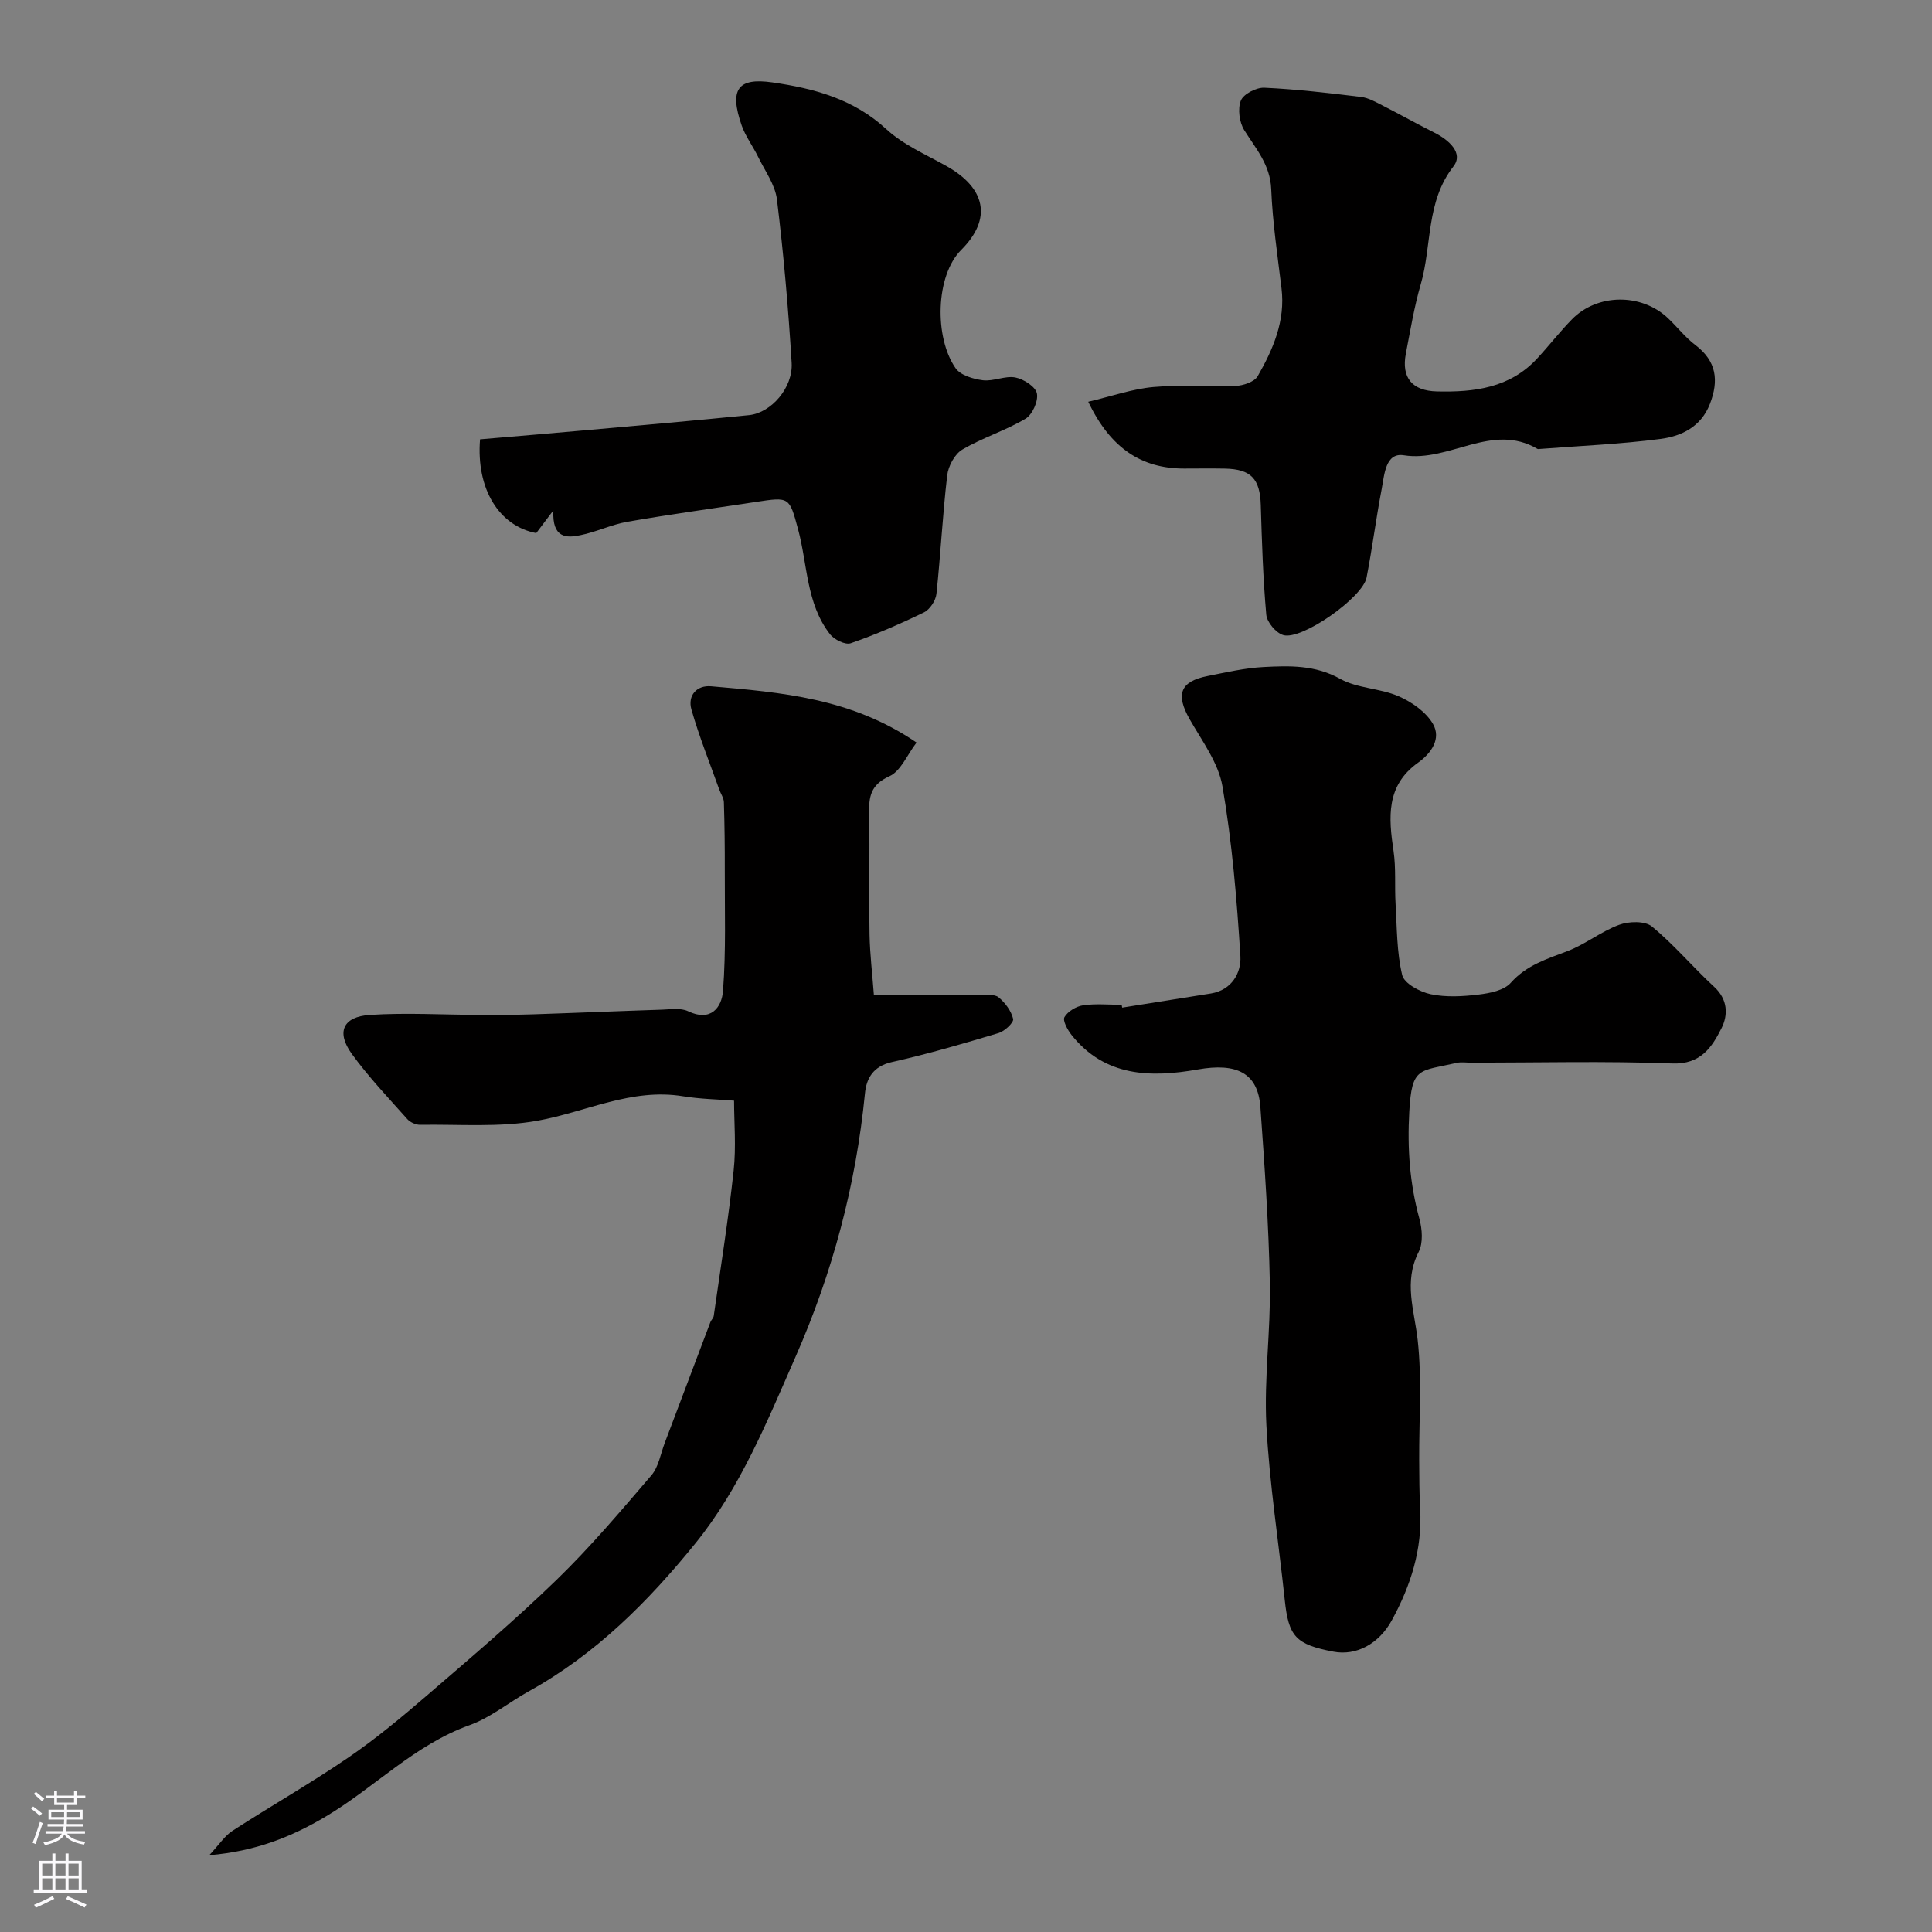 <svg enable-background="new 0 0 400 400" viewBox="0 0 400 400" xmlns="http://www.w3.org/2000/svg"><rect x="0" y="0" width="400" height="400" fill="#808080" stroke="none"/><g fill="#010000"><path d="m232.33 208.62c6.13-.98 12.26-1.94 18.38-2.93 4.37-.71 6.3-4.35 6.1-7.71-.73-11.76-1.72-23.56-3.71-35.16-.84-4.9-4.25-9.43-6.81-13.94-2.91-5.13-1.96-7.8 3.75-8.92 3.83-.76 7.69-1.66 11.57-1.86 5.38-.28 10.69-.44 15.86 2.45 3.57 1.99 8.24 1.93 12.07 3.59 2.74 1.19 5.7 3.25 7.14 5.74 1.74 3.03-.3 6.04-3.09 8.03-6.67 4.75-6.1 11.36-5.07 18.3.53 3.57.2 7.27.42 10.9.29 4.95.23 10.01 1.37 14.77.42 1.74 3.67 3.49 5.9 3.96 3.19.67 6.66.47 9.95.07 2.32-.28 5.24-.86 6.63-2.43 3.28-3.68 7.5-4.94 11.79-6.58 3.7-1.42 6.94-4.07 10.66-5.43 2.01-.74 5.33-.83 6.77.35 4.61 3.79 8.49 8.44 12.9 12.5 2.84 2.62 2.89 5.83 1.51 8.57-2 3.95-4.3 7.51-10.21 7.29-13.84-.52-27.72-.17-41.58-.16-1 0-2.04-.18-2.99.03-7.85 1.79-9.34.75-9.86 10.1-.43 7.64.09 14.87 2.09 22.17.59 2.16.8 5.02-.15 6.88-3.17 6.22-.88 12.08-.2 18.26.91 8.21.26 16.59.31 24.9.02 3.37.02 6.74.2 10.1.47 8.29-1.95 15.83-5.86 22.99-2.67 4.9-7.37 7.41-12.09 6.51-7.84-1.5-9.29-3.13-10.09-10.74-1.27-12.06-3.17-24.08-3.8-36.17-.5-9.72.9-19.52.72-29.27-.23-12.2-1.09-24.39-1.96-36.57-.51-7.12-4.96-9.2-12.95-7.79-9.67 1.71-19.23 1.58-26.16-7.16-.82-1.04-1.87-2.97-1.45-3.68.7-1.19 2.43-2.23 3.86-2.44 2.61-.38 5.31-.11 7.98-.11.02.18.06.39.1.59z"/><path d="m180.93 206c7.98 0 14.98-.02 21.97.02 1.31.01 3-.23 3.84.46 1.37 1.12 2.63 2.82 3.02 4.48.17.73-1.75 2.54-3 2.92-7.32 2.19-14.66 4.34-22.11 6.01-3.82.86-5.26 3.3-5.57 6.49-1.87 18.98-6.69 37.07-14.39 54.58-5.9 13.42-11.39 27.03-20.66 38.5-9.77 12.08-20.71 23.05-34.52 30.69-4.14 2.29-7.93 5.46-12.3 7.03-11.41 4.09-19.66 12.91-29.76 18.91-7.1 4.22-14.53 7.2-24.12 8.01 2.08-2.23 3.21-4.02 4.82-5.06 7.93-5.13 16.16-9.82 23.96-15.15 5.67-3.87 10.98-8.3 16.19-12.78 9.12-7.86 18.31-15.66 26.94-24.03 6.98-6.77 13.29-14.24 19.63-21.64 1.48-1.73 1.89-4.4 2.74-6.65 3.16-8.35 6.31-16.71 9.47-25.06.17-.45.63-.83.69-1.28 1.43-10.01 3.03-20.01 4.12-30.06.54-4.98.09-10.06.09-14.51-3.27-.27-6.96-.32-10.56-.91-10.67-1.75-20.09 3.25-30.11 5.06-7.91 1.43-16.21.72-24.34.85-.89.01-2.05-.52-2.64-1.18-3.93-4.42-8.03-8.73-11.49-13.5-3.26-4.51-1.85-7.71 3.75-8.07 7.49-.49 15.03-.03 22.55-.01 3.7.01 7.4.01 11.1-.11 8.93-.29 17.86-.68 26.8-.97 1.82-.06 3.9-.4 5.41.32 4.76 2.29 6.99-.84 7.24-4.2.64-8.31.34-16.7.37-25.05.01-4.68-.04-9.36-.19-14.03-.03-.89-.66-1.76-.97-2.65-1.96-5.5-4.15-10.93-5.75-16.54-.81-2.86 1.06-5.07 4.1-4.8 14.46 1.26 29 2.41 42.51 11.65-1.97 2.58-3.28 5.93-5.63 6.98-3.91 1.76-4.26 4.27-4.19 7.8.16 8.33-.04 16.66.09 24.99.08 4.04.57 8.09.9 12.49z"/><path d="m114.57 105.67c-1.84 2.43-2.69 3.57-3.55 4.7-7.71-1.48-12.46-9.15-11.63-19.41 7.55-.65 15.19-1.28 22.83-1.97 10.95-.98 21.91-1.94 32.86-3.04 4.56-.46 9.13-5.65 8.82-10.83-.68-11.29-1.67-22.58-3.04-33.81-.37-3.06-2.49-5.93-3.9-8.84-1.07-2.2-2.6-4.21-3.4-6.49-2.62-7.53-.78-9.95 6.36-8.92 8.6 1.24 16.79 3.41 23.57 9.67 3.51 3.24 8.2 5.26 12.45 7.64 8.11 4.55 9.56 10.88 3.06 17.38-5.33 5.34-5.59 18.11-1.16 24.48 1.02 1.47 3.66 2.25 5.65 2.5 2.19.27 4.59-.98 6.72-.58 1.72.33 4.19 1.91 4.47 3.31.32 1.58-.94 4.4-2.37 5.24-4.16 2.46-8.91 3.93-13.07 6.38-1.58.93-2.91 3.42-3.13 5.34-.96 8.16-1.36 16.38-2.23 24.54-.15 1.38-1.35 3.22-2.57 3.82-4.93 2.4-10 4.6-15.18 6.4-1.12.39-3.44-.76-4.31-1.9-4.93-6.36-4.61-14.42-6.6-21.75-1.8-6.67-1.78-6.67-8.71-5.61-8.87 1.35-17.76 2.56-26.59 4.1-3.33.58-6.48 2.13-9.8 2.79-2.79.59-5.84.67-5.55-5.14z"/><path d="m225.31 83.18c4.91-1.16 9.15-2.66 13.49-3.05 5.62-.51 11.33.02 16.98-.22 1.6-.07 3.92-.83 4.61-2.02 3.2-5.59 5.76-11.46 4.93-18.22-.83-6.83-1.85-13.67-2.13-20.53-.21-5.05-3.17-8.34-5.58-12.19-1.02-1.63-1.39-4.42-.7-6.14.55-1.36 3.2-2.72 4.85-2.65 6.7.31 13.38 1.1 20.05 1.91 1.54.19 3.04 1.06 4.47 1.79 3.58 1.82 7.09 3.8 10.69 5.6 3 1.5 6.09 4.24 3.96 6.98-5.76 7.38-4.43 16.34-6.78 24.43-1.36 4.68-2.15 9.53-3.08 14.33-.97 5.04 1.34 7.72 6.42 7.84 7.74.19 15.11-.71 20.75-6.8 2.46-2.66 4.69-5.54 7.22-8.13 5.23-5.35 14.35-5.44 19.84-.27 1.94 1.83 3.6 4 5.7 5.59 4.41 3.34 4.9 7.35 3.02 12.21-1.83 4.71-5.85 6.66-10.17 7.23-8.29 1.09-16.69 1.43-25.04 2.08-.17.01-.37.06-.49-.01-9.45-5.55-18.25 2.82-27.68 1.32-3.82-.61-4.02 4.08-4.58 7.01-1.17 6.08-1.94 12.24-3.13 18.32-.81 4.14-13.42 13.02-17.24 11.9-1.51-.44-3.38-2.67-3.52-4.22-.68-7.55-.91-15.15-1.14-22.74-.17-5.38-2-7.39-7.39-7.51-2.83-.06-5.67-.01-8.5-.01-8.75-.01-15.19-4.12-19.83-13.83z"/></g><path d="m6.44 374.46.42-.45c.65.47 1.27.95 1.85 1.44l-.45.49c-.65-.56-1.25-1.06-1.82-1.48m.93 7.33-.63-.26c.55-1.36 1.05-2.8 1.52-4.33.19.1.38.19.59.27-.46 1.29-.95 2.73-1.48 4.32m-.38-10.38.44-.42c.43.34 1.01.82 1.74 1.44l-.49.49c-.53-.51-1.09-1.01-1.69-1.51m2.5.35h1.72v-1.04h.59v1.04h3.52v-1.04h.59v1.04h1.75v.53h-1.75v1.42h-2.03v.97h3.22v2.03h-3.24c0 .35-.01.66-.03.93h3.32v.53h-3.37c-.03.27-.08.58-.15.94h3.96v.53h-3.71c.67.92 1.93 1.48 3.79 1.68-.13.24-.23.44-.29.59-2.13-.38-3.48-1.08-4.04-2.12-.43.97-1.77 1.72-4.03 2.23-.09-.19-.2-.37-.33-.55 2.1-.42 3.37-1.03 3.81-1.83h-3.36v-.53h3.58c.08-.29.13-.61.16-.94h-3.33v-.53h3.39c.02-.27.04-.58.04-.93h-3.23v-2.03h3.25v-.97h-2.07v-1.42h-1.73zm1.12 3.44v1h2.65c.01-.3.02-.44.01-.4v-.25-.35zm1.19-2h3.52v-.91h-3.52zm4.71 2h-2.63v.59c0 .15-.01.28-.01.4h2.64z" fill="#fbfafc"/><path d="m13.56 383.74h.63v1.52h2.72v6.07h1.13v.6h-11.06v-.6h1.13v-6.07h2.73v-1.52h.63v1.52h2.1v-1.52zm-2.69 8.83.38.56c-1.24.63-2.53 1.25-3.85 1.85-.1-.21-.21-.42-.34-.63 1.36-.55 2.63-1.15 3.81-1.78m-2.13-4.27h2.1v-2.45h-2.1zm0 3.04h2.1v-2.46h-2.1zm2.72-3.04h2.1v-2.45h-2.1zm0 3.04h2.1v-2.46h-2.1zm6.07 3.6c-1.41-.71-2.7-1.3-3.86-1.78l.35-.56c1.45.62 2.75 1.19 3.88 1.72zm-1.25-9.09h-2.1v2.45h2.1zm-2.09 5.49h2.1v-2.45h-2.1z" fill="#fbfafc"/></svg>